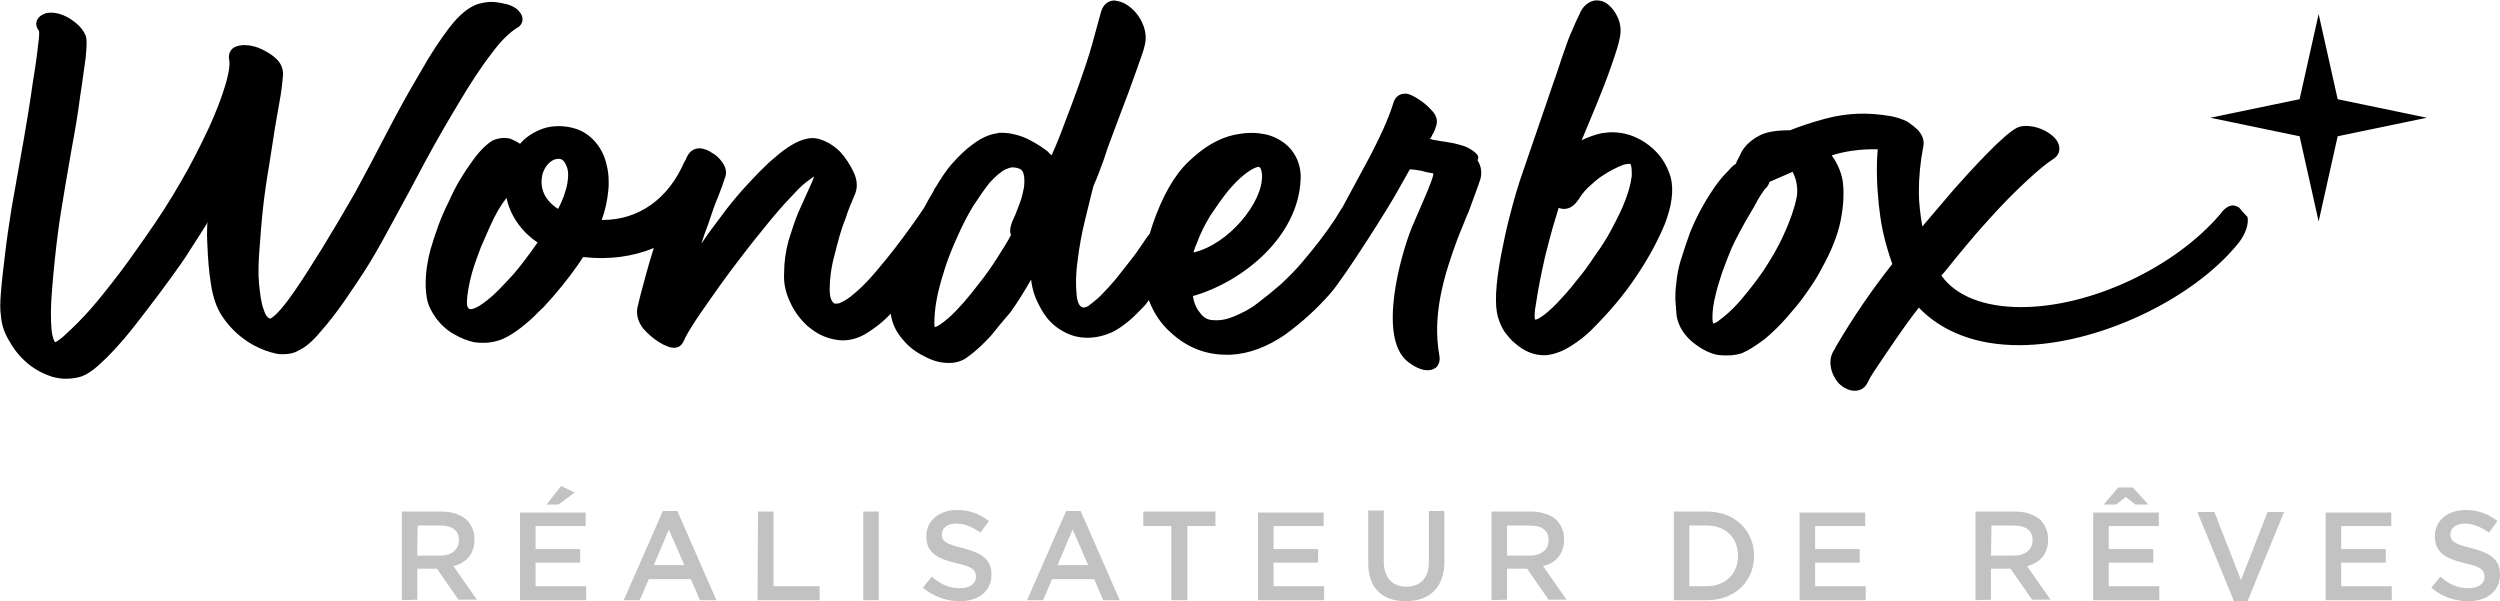 <?xml version="1.0" encoding="utf-8"?>
<!-- Generator: Adobe Illustrator 26.1.0, SVG Export Plug-In . SVG Version: 6.00 Build 0)  -->
<svg version="1.1" id="Layer_1" xmlns="http://www.w3.org/2000/svg" xmlns:xlink="http://www.w3.org/1999/xlink" x="0px" y="0px"
	 viewBox="0 0 499 120" style="enable-background:new 0 0 499 120;" xml:space="preserve">
<style type="text/css">
	.st0{fill:#C2C2C2;}
</style>
<g>
	<path d="M466.6,19.8l-3.8-17l-3.8,17l-17.8,3.7l17.8,3.7l3.8,17l3.8-17l17.8-3.7l0,0L466.6,19.8z M91.6,20.5
		c2.2-3.7,4.4-7.1,6.5-9.8c1.9-2.6,3.7-4.3,5.2-5.2l0.2-0.1c0.9-0.7,1.1-1.9,0.3-2.9c-0.5-0.7-1.2-1.2-2.4-1.6
		c-0.8-0.2-1.7-0.4-2.7-0.5c-1.2-0.1-2.2,0.1-3.3,0.4c-1.8,0.6-3.7,2.1-5.7,4.7c-1.9,2.5-3.9,5.5-5.9,9.1c-2.4,4-4.4,7.7-6.7,12.1
		c-2,3.9-4.1,7.8-6.2,11.7c-4.7,8.2-8.7,14.7-11.9,19.4c-3.4,5-4.8,5.7-5.1,5.8c-0.6-0.2-1-0.9-1.3-1.9c-0.5-1.4-0.7-3.1-0.9-5.1
		c-0.2-2.1-0.1-4.5,0.1-7c0.2-2.7,0.4-5.4,0.7-8.1c0.3-2.7,0.7-5.5,1.2-8.4c0.4-2.6,0.8-5.2,1.2-7.7c0.4-2.4,0.8-4.5,1.1-6.3
		c0.3-1.9,0.4-3.2,0.5-4.2c0-1.2-0.4-2.3-1.4-3.2c-0.7-0.7-1.7-1.3-2.7-1.8c-1.2-0.6-2.4-0.9-3.7-0.9h-0.2c-1,0.1-1.7,0.3-2.2,0.8
		c-0.3,0.3-0.7,0.9-0.6,1.9c0.2,0.7,0.2,2.2-0.7,5.2c-0.7,2.4-1.8,5.3-3.3,8.6c-1.7,3.6-3.5,7.2-5.5,10.6c-2.2,3.9-4.7,7.7-7.3,11.4
		c-2.1,3-4.2,6-6.5,8.9c-2.1,2.7-4,5-5.6,6.7c-1.7,1.8-3.2,3.2-4.3,4.2c-1,0.8-1.4,1-1.5,1c-0.1-0.1-0.5-0.6-0.7-2.4
		c-0.2-2.1-0.2-4.8,0.1-8.2c0.3-3.8,0.7-7.7,1.2-11.5c0.6-4.7,2.4-14.6,2.7-16.5c0.7-3.7,1.3-7.3,1.7-10.5c0.5-3.1,0.8-5.7,1.1-7.7
		c0.3-3,0.2-3.8,0-4.4c-0.4-0.9-1-1.7-1.7-2.3c-0.7-0.6-1.4-1.1-2.2-1.5c-1.4-0.7-2.7-0.9-3.9-0.7C8,3,7.6,3.6,7.4,4
		C7.1,4.7,7.2,5.4,7.8,6.2c0,0.2,0.1,0.9-0.2,2.8c-0.2,2.1-0.6,4.7-1.1,7.8C6,20.4,5.4,24,4.8,27.5C4,32.2,3.1,36.9,2.3,41.6
		c-0.5,3.3-1,6.4-1.3,9.2c-0.3,2.5-0.6,4.9-0.8,7.4c-0.2,2.2-0.2,3.8,0,4.9c0.1,1.7,0.7,3.5,1.8,5.2C3,70.1,4.4,71.7,6.1,73
		c1.2,0.9,2.7,1.7,4.3,2.2c0.8,0.2,1.7,0.4,2.7,0.4c0.8,0,1.7-0.1,2.6-0.3c1.3-0.3,2.7-1.2,4.3-2.7c1.7-1.5,3.2-3.2,4.7-4.9
		c1.7-2,3.3-4.1,4.9-6.2s3.2-4.2,4.7-6.3c1.3-1.8,2.6-3.6,3.7-5.4c1.2-1.8,2.2-3.5,3.2-5l0.2-0.5c-0.1,1.6-0.1,3.2,0,4.7
		c0.1,2.6,0.3,5.2,0.7,7.7c0.4,2.7,1.2,4.9,2.3,6.5c1.6,2.4,3.7,4.3,6.2,5.7c1.5,0.8,3.1,1.4,4.6,1.7c0.4,0.1,0.9,0.1,1.3,0.1
		c1.2,0,2.2-0.2,3.2-0.8c1.3-0.6,2.7-1.8,4.2-3.6c1.7-1.9,3.2-3.9,4.7-6c1.7-2.5,3.5-5.1,5.1-7.7c1.7-2.8,3.3-5.7,4.9-8.7
		C80.8,39.9,82.9,36,85,32C87.5,27.4,89.5,24,91.6,20.5L91.6,20.5z M294.5,30.5c-0.6-0.5-1.2-0.9-1.9-1.2c-0.8-0.3-1.6-0.5-2.4-0.7
		c-0.6-0.1-1.2-0.2-1.7-0.3l-0.7-0.1c-0.7-0.1-1.3-0.2-1.8-0.3c-0.3-0.1-0.6-0.2-0.6-0.2s0-0.1,0.2-0.2c0.3-0.7,0.7-1.1,1-2.2
		c0.4-1,0.2-2-0.5-2.9c-0.8-0.9-1.7-1.8-2.8-2.5c-1.1-0.7-2-1.2-2.7-1.2h-0.2c-1.2,0-1.9,0.8-2.2,1.6c-0.2,0.6-0.5,1.7-1.5,4.1
		c-0.8,1.9-1.9,4.2-3.2,6.7L268,41.3c-0.5,0.7-0.9,1.5-1.5,2.4c-1.9,2.9-4.1,5.7-6.3,8.3c-1.4,1.7-2.9,3.2-4.5,4.7
		c-1.6,1.4-3.2,2.7-4.8,3.9c-1.4,1.1-3,1.9-4.7,2.6c-1.5,0.6-2.7,0.8-4,0.7c-1.1,0-2-0.5-2.7-1.5c-0.7-0.8-1.2-2-1.4-3.3
		c10.1-2.9,21-11.9,21.5-23.2c0.2-3-1.1-5.7-3.2-7.3c-1.3-1-2.9-1.7-4.5-1.9c-1.7-0.3-3.5-0.2-5.5,0.2c-3.2,0.7-6.2,2.5-9.1,5.3
		c-2.9,2.7-5.3,7-7.2,12.5c-0.2,0.7-0.4,1.2-0.6,1.9l-0.6,0.8c-0.9,1.3-1.8,2.7-2.8,4c-1.1,1.4-2.2,2.8-3.3,4.2
		c-1,1.2-2,2.3-3.1,3.4c-0.7,0.7-1.6,1.4-2.5,2.1c-0.4,0.2-0.8,0.3-1,0.3c-0.3-0.1-1.1-0.3-1.3-2.5c-0.2-2-0.2-4.2,0.2-6.9
		c0.3-2.6,0.8-5.4,1.5-8.2c0.7-2.7,1.2-5.1,1.7-6.8c0.7-1.5,1.3-3.2,2-5.1l0.7-2.1c0.3-0.9,0.7-1.9,1.1-3l1.5-4
		c1.2-3.1,2.3-6.1,3-8.1c1.1-3.1,1.7-4.7,1.9-5.7c0.3-1.2,0.2-2.5-0.2-3.7c-0.4-1.1-0.9-2-1.7-2.9c-1.1-1.2-2.3-2-3.6-2.2
		c-0.2,0-0.3-0.1-0.5-0.1c-0.7,0-2.2,0.2-2.8,2.5l-1.7,6.2c-1.3,4.7-4,11.9-5.4,15.5c-0.8,2.2-1.7,4.5-2.7,6.7
		c-0.2-0.2-0.5-0.4-0.7-0.7c-1-0.8-2.1-1.5-3.2-2.1c-1.2-0.7-2.3-1.1-3.6-1.4c-0.8-0.2-1.7-0.3-2.6-0.3c-0.2,0-0.5,0-0.7,0.1
		c-1.7,0.2-3.3,1-4.8,2.1c-1.4,1-2.8,2.3-4.2,3.9c-1.2,1.3-2.2,2.9-3.3,4.7c-0.2,0.2-0.3,0.4-0.4,0.7c0,0.1-0.1,0.2-0.1,0.2
		c-0.6,1-1.2,2-1.7,3c-0.4,0.7-1,1.5-1.6,2.4c-1.9,2.7-3.9,5.4-6,8c-1.1,1.3-2.2,2.7-3.3,3.9c-1,1.1-2.1,2.2-3.2,3.1
		c-0.9,0.8-1.8,1.4-2.7,1.8c-0.3,0.2-0.7,0.2-1,0.2c-0.2,0-0.2,0-0.2,0c-0.8-0.4-1-1.7-1-2.8c0-2.1,0.3-4.5,1-7
		c0.6-2.4,1.2-4.8,2.1-7c0.7-2.2,1.4-3.7,1.8-4.7c0.7-1.4,0.7-3-0.1-4.7c-0.7-1.5-1.6-2.9-2.7-4.1c-0.9-0.9-2-1.7-3.2-2.2
		c-1.2-0.5-2.2-0.7-3.5-0.4c-1.9,0.4-4,1.7-6.3,3.7c-2.2,1.8-4.3,4.1-6.5,6.5c-1.5,1.7-2.9,3.4-4.2,5.2c-1.4,1.9-2.7,3.5-3.7,5.1
		c-0.1,0.2-0.2,0.2-0.3,0.4c0.4-1.3,0.9-2.7,1.4-4c0.7-2.1,1.3-3.9,2-5.5c0.5-1.3,1-2.6,1.4-3.9c0.2-0.7,0.2-1.7-0.7-2.9
		c-0.5-0.7-1.2-1.4-2-1.8c-0.7-0.5-1.5-0.8-2.3-0.9h-0.2c-1,0-1.7,0.5-2.2,1.2c-0.2,0.3-0.4,0.7-0.6,1.2l-0.2,0.3
		c-3.2,7.4-9.1,11.6-16.3,11.6h-0.2c0.7-1.9,1.1-3.8,1.3-5.7c0.2-1.7,0.1-3.7-0.3-5.2c-0.7-3.5-3.2-6.4-6.2-7.3
		c-2.1-0.7-4.7-0.7-6.6,0c-1.9,0.7-3.4,1.7-4.5,3c-0.6-0.4-1.2-0.7-1.9-1c-1.1-0.3-2.2-0.2-3.5,0.3c-1.2,0.7-2.7,2.1-4.3,4.4
		c-1.6,2.2-3.2,4.8-4.5,7.8c-1.6,3.1-2.7,6.3-3.7,9.7c-0.9,3.5-1.2,6.7-0.7,9.6c0.2,1.3,0.9,2.7,1.9,4.1c1,1.3,2.2,2.4,3.7,3.2
		c1.2,0.7,2.5,1.2,3.8,1.5c1.3,0.2,2.9,0.2,4.4-0.2c1.8-0.4,4.1-1.8,6.9-4.3c0.8-0.7,1.7-1.7,2.6-2.5c2.5-2.7,4.8-5.5,6.9-8.5
		c0.3-0.5,0.7-1,1-1.5c5.2,0.6,10-0.1,14.1-1.8c-0.6,1.9-1.2,3.9-1.7,5.8c-0.8,2.9-1.3,4.9-1.6,6.2c-0.2,1.5,0.2,2.8,1.2,4.1
		c0.9,1,1.9,1.9,3,2.6c2.7,1.7,4.3,1.6,5.1-0.2c0.1-0.2,0.3-0.8,1.5-2.7c0.9-1.5,2.1-3.2,3.5-5.2c1.3-1.9,2.9-4.1,4.6-6.4
		c1.7-2.2,3.4-4.5,5.2-6.7c1.4-1.7,2.8-3.5,4.3-5.2c1.2-1.4,2.5-2.7,3.8-4.1c1.1-1.1,2.1-1.8,2.8-2.3c0.2-0.1,0.2-0.1,0.3-0.2
		c-0.1,0.2-0.2,0.7-0.5,1.3c-0.7,1.6-1.6,3.6-2.7,6c-0.7,1.7-1.3,3.6-1.9,5.5c-0.6,2.2-0.9,4.4-0.9,6.7c-0.1,1.8,0.3,3.7,1.2,5.6
		c0.8,1.8,2,3.4,3.4,4.7c1.5,1.3,3.2,2.3,5.2,2.7c2.2,0.5,4.1,0.2,6.2-0.9c1.7-1,3.5-2.3,5.3-4.2c0.2,1.7,0.9,3.3,2,4.7
		s2.3,2.5,3.9,3.4c1.6,0.9,3.2,1.6,4.8,1.7c1.8,0.2,3.5-0.2,4.7-1.2c1.7-1.2,3.2-2.7,4.6-4.2c1.3-1.6,2.6-3.2,3.9-4.7
		c1.5-2.1,2.8-4.2,4.1-6.5c0,0.2,0.1,0.5,0.1,0.7c0.2,1.2,0.5,2.3,1,3.4c0.6,1.3,1.3,2.6,2.2,3.7c1,1.2,2.3,2.2,3.8,2.9
		c2.7,1.3,6,1.2,9.1-0.2c1.8-0.9,3.7-2.4,5.6-4.4c0.6-0.6,1.2-1.2,1.7-2c1,2.6,2.4,4.7,4.3,6.4c3.2,3,7,4.5,11.1,4.5
		c0.3,0,0.7,0,1,0c3.7-0.2,7.3-1.6,10.8-4c3.3-2.4,6.4-5.2,9.1-8.3c2.7-3.1,11.8-17.4,13.6-20.8l2.2-3.9c0.7,0,1.7,0.2,2.4,0.3
		l0.3,0.1c0.7,0.2,1.3,0.3,2,0.4c0,0.7-0.7,2.3-1.2,3.6c-0.9,2.1-2.2,5.1-3.1,7.2c-2.2,5.4-6.9,22-0.8,26.8c1.4,1.1,2.8,1.7,3.9,1.7
		c1,0,1.6-0.4,1.9-0.7c0.3-0.4,0.7-1.1,0.5-2.2c-1.5-8.2,1-16.2,3.5-23c0.4-1,0.8-2.1,1.2-3c0.4-1,0.8-2,1.2-2.9
		c0.2-0.6,0.5-1.4,0.8-2.2c0.8-2.1,1.3-3.6,1.5-4.2c0.3-1.2,0.2-2.5-0.6-3.7C295.3,31.3,294.9,30.9,294.5,30.5L294.5,30.5z
		 M238.2,50.4c0.2-0.7,0.4-1.2,0.7-1.9c0.7-1.9,1.6-3.7,2.7-5.5c1.2-1.8,2.4-3.5,3.6-5c1.8-2.1,3.3-3.4,4.7-4.2
		c0.7-0.4,1.2-0.5,1.3-0.5c0.5,0,0.7,1.1,0.7,1.7C252.1,40.4,245.2,48.8,238.2,50.4z M201.8,46.9c-0.9,1.7-1.9,3.2-2.9,4.8
		c-1.1,1.7-2.2,3.3-3.5,4.9c-2.2,2.9-4.2,5.2-6,6.8c-1.6,1.4-2.4,1.8-2.8,1.9c-0.1-0.2-0.1-0.6-0.1-0.8c0-1.2,0.1-2.7,0.4-4.4
		c0.3-1.8,0.9-4,1.6-6.2c0.7-2.3,1.7-4.7,2.7-6.9c0.9-2,1.9-4,3-5.8c1.1-1.7,2.2-3.3,3.3-4.7c1.1-1.2,2.2-2.2,3.2-2.7
		c0.5-0.2,1-0.4,1.5-0.4c0.3,0,0.7,0.1,1.1,0.2c0.6,0.2,0.9,0.6,1,1.1c0.2,0.7,0.2,1.6,0.1,2.6c-0.2,1-0.4,2.1-0.8,3.1
		c-0.4,1-0.7,1.9-1,2.6C201.7,44.8,201.4,46.1,201.8,46.9z M113.1,37.3c-0.3,1.2-0.8,2.7-1.7,4.4c-2.7-1.7-3.8-4.2-3.1-7
		c0.4-1.4,1.6-3,3.2-3c0.2,0,0.3,0,0.5,0.1c0.4,0.1,0.8,0.6,1.1,1.4C113.5,34.1,113.5,35.5,113.1,37.3L113.1,37.3z M107.3,48.4
		c-1.6,2.3-3.4,4.7-4.7,6.2c-0.8,0.9-2.2,2.4-3.2,3.4c-1.4,1.4-2.7,2.4-3.8,3.1c-0.9,0.5-1.3,0.6-1.6,0.6h-0.2
		c-0.2-0.1-0.7-0.2-0.6-1.7c0.1-1.5,0.4-3.3,1-5.5c0.5-1.7,1.1-3.4,1.8-5.2c0.6-1.4,1.2-2.7,1.8-4.1c1.1-2.5,2.2-4.3,3.3-5.7
		C101.8,42.9,104,46.2,107.3,48.4z M328.3,28.4c-2-1.3-4.2-2-6.5-2c-0.7,0-1.4,0.1-2.2,0.2c-1.3,0.3-2.7,0.8-3.9,1.4l2.7-6.5
		c1.2-2.9,2.3-5.7,3.2-8.3c0.9-2.6,1.5-4.4,1.7-5.6c0.3-1.3,0.2-2.7-0.3-3.9c-0.5-1.2-1.2-2.1-1.9-2.7c-0.8-0.7-1.7-1-2.8-0.9
		c-1.1,0.2-2.1,0.9-2.8,2.2c-0.2,0.6-0.7,1.4-1.2,2.6c-0.6,1.4-1.2,2.7-1.7,4.2c-0.6,1.7-1.2,3.4-1.8,5.3c-0.7,1.9-1.3,3.8-2,5.8
		l-4.7,13.7c-1.1,3.1-2,6.2-2.8,9.4c-0.7,2.6-1.2,5.2-1.7,7.7c-1.1,5.9-1.3,9.9-0.6,12.3c0.3,1,0.7,2,1.3,2.9
		c0.7,0.9,1.3,1.7,2.2,2.4c1.7,1.5,3.7,2.3,5.6,2.3c0.4,0,0.8,0,1.2-0.1c1.2-0.2,2.6-0.7,4.2-1.7c1.6-1,3.2-2.2,4.5-3.6
		c3.2-3.2,6.2-6.7,8.7-10.5c2.3-3.4,4.2-6.9,5.6-10.3c1.4-3.6,1.8-6.7,1.2-9.2C332.7,32.6,331,30.2,328.3,28.4L328.3,28.4z
		 M325.7,35.1c-0.2,1.7-0.7,3.3-1.3,4.9c-0.7,1.9-1.7,3.8-2.7,5.7c-0.9,1.7-2,3.5-3.2,5.1c-1.2,1.8-2.5,3.7-3.9,5.3
		c-1.2,1.6-2.6,3.1-3.9,4.5c-1.2,1.2-2.3,2.2-3.3,2.8c-0.5,0.3-0.8,0.4-1,0.4c-0.1-0.3-0.2-1.2,0.2-3.3c0.4-2.7,1-5.8,1.8-9.3
		c0.5-2,1-3.9,1.5-5.7c0.4-1.4,0.8-2.7,1.2-4c0.3,0.1,0.7,0.2,1.1,0.2c0.2,0,0.2,0,0.7-0.1c0.8-0.2,1.5-0.8,2.2-1.8
		c0.4-0.7,1-1.5,1.8-2.3c0.9-0.8,1.8-1.7,2.9-2.4c1.5-1,2.9-1.7,4.2-2.2c0.7-0.2,1.1-0.2,1.2-0.2c0.2,0,0.2,0,0.2,0
		C325.7,33.1,325.7,34,325.7,35.1L325.7,35.1z M446.9,41.4c-0.4-0.2-0.8-0.4-1.3-0.4c-0.9,0.1-1.7,0.7-2.4,1.7
		c-9.2,10.8-26,18.6-39.8,18.6c-7.3,0-13-2.2-15.9-6.3l0.7-0.8c3.7-4.6,6.3-7.7,8.6-10.2c5.5-6.2,11-11,12.8-12.1
		c1.6-0.9,1.5-2.2,1.4-2.7c-0.2-1.2-1.2-2.2-2.8-3.1c-2.1-1.1-4.5-1.2-5.6-0.6c-2.7,1.3-9.4,8.7-12.6,12.3l-6.3,7.4
		c-0.4-2.2-0.7-4.9-0.7-6.8c0-3.1,0.3-6.2,0.9-9.2c0.2-1-0.1-2-0.8-2.9c-0.2-0.3-0.5-0.6-0.8-0.8c-0.4-0.4-0.9-0.7-1.4-1.1
		c-1.2-0.7-2.5-1-3.4-1.2c-4.6-0.8-8.7-0.7-13.2,0.5c-2.6,0.7-5,1.5-7,2.3l0,0c-2.7,0-4.7,0.3-6.2,1.1c-1.7,0.9-3.2,2.3-3.8,3.9
		c-0.3,0.6-0.7,1.2-0.8,1.7c-0.2,0.1-0.4,0.2-0.7,0.5l-0.2,0.2c-0.4,0.4-0.9,1-1.6,1.7c-0.7,0.8-1.5,1.8-2.2,2.9
		c-1.8,2.7-3.3,5.5-4.5,8.5c-0.7,1.9-1.3,3.8-1.9,5.7c-0.4,1.4-0.7,2.9-0.8,4.3c-0.2,1.3-0.2,2.4-0.2,3.3c0.1,0.9,0.1,1.8,0.2,2.5
		c0,1.2,0.5,2.7,1.4,4c0.9,1.3,2.2,2.4,3.7,3.3c1.2,0.7,2.4,1.2,3.7,1.3s2.7,0.1,4.3-0.4c1.4-0.6,2.9-1.6,4.5-2.8
		c1.6-1.3,3.1-2.8,4.5-4.4c1.3-1.5,2.6-3,3.7-4.6c1.2-1.7,2.3-3.3,3.2-5.1c1.9-3.4,3.2-6.6,3.8-9.6c0.6-3,0.7-5.7,0.4-7.9
		c-0.3-1.8-1.1-3.6-2.2-5.1h0.1c2.4-0.8,5.8-1.3,9.1-1.2c-0.3,3.2-0.2,7.1,0.2,11c0.4,3.6,0.9,6.7,2.7,11.9
		c-4.1,5.2-7.8,10.6-11.2,16.4l-0.3,0.6c-1.6,2.2-0.7,5.1,0.8,6.8c0.9,0.9,2.1,1.5,3.2,1.5c1.2,0,2.1-0.6,2.6-1.7
		c0.5-1.1,1.6-2.7,3.5-5.5l1.5-2.2c1.7-2.5,3.4-4.9,5.2-7.2c4.7,4.9,11.6,7.5,20,7.5l0,0c15.4,0,34.7-9,43.9-20.5
		c1.3-1.7,2-3.7,1.7-5.1C447.7,42.4,447.3,41.9,446.9,41.4L446.9,41.4z M358.6,39.5c-0.4,1.9-1.2,4.4-2.6,7.4
		c-1.1,2.5-2.5,4.8-4,7.1c-1.5,2.2-3.1,4.2-4.8,6.2c-1.5,1.7-2.8,2.8-4,3.7c-0.6,0.5-1,0.6-1.2,0.7c-0.1-0.2-0.2-0.5-0.2-1.3
		c0-1.2,0.2-2.7,0.6-4.3c0.3-1.4,0.8-2.9,1.3-4.5c0.6-1.7,1.2-3.2,1.9-4.9c0.4-0.9,1-2.1,1.7-3.4c0.7-1.3,1.4-2.6,2.2-3.9
		c0.7-1.1,1.2-2.2,1.9-3.3c0.7-1,0.8-1.2,0.9-1.3c0.5-0.4,0.7-0.8,0.9-1.4l4.6-2C358.7,36,358.9,37.9,358.6,39.5z M178.3,60.4v0.2"
		/>
	<path class="st0" d="M80.2,119.8v-17.7h7.9c2.2,0,4,0.7,5.1,1.7c0.9,1,1.5,2.2,1.5,3.8v0.1c0,2.9-1.7,4.7-4.2,5.3l4.7,6.7h-3.7
		l-4.3-6.2h-3.9v6.2L80.2,119.8L80.2,119.8z M83.3,110.9h4.6c2.2,0,3.7-1.2,3.7-3v-0.1c0-1.9-1.3-2.9-3.7-2.9h-4.5
		C83.3,104.9,83.3,110.9,83.3,110.9z M109.1,100.7h2.4l3.2-2.4L112,97L109.1,100.7z M103.8,119.8H117V117h-10.1v-4.7h8.9v-2.7h-8.9
		V105h10v-2.7h-13.1V119.8z M124.5,119.8l7.8-17.8h2.9l7.8,17.8h-3.3l-1.8-4.2h-8.4l-1.8,4.2H124.5z M130.5,112.8h6.1l-3.1-7.1
		L130.5,112.8z M151.2,119.8h12.4V117h-9.2v-14.9h-3.1L151.2,119.8L151.2,119.8z M172.3,119.8h3.1v-17.7h-3.1V119.8z M191.6,120
		c3.7,0,6.3-2,6.3-5.3v-0.1c0-2.9-1.9-4.2-5.7-5.2c-3.4-0.8-4.2-1.4-4.2-2.7v-0.1c0-1.2,1.1-2.1,2.9-2.1c1.6,0,3.2,0.7,4.8,1.8
		l1.7-2.3c-1.8-1.4-3.8-2.2-6.4-2.2c-3.5,0-6.1,2.1-6.1,5.2v0.1c0,3.2,2.2,4.4,5.9,5.3c3.3,0.7,4,1.4,4,2.7v0.1
		c0,1.3-1.2,2.2-3.2,2.2c-2.2,0-3.9-0.8-5.6-2.3l-1.8,2.2C186.4,119.1,188.9,120,191.6,120z M205,119.8l7.8-17.8h2.9l7.8,17.8h-3.3
		l-1.8-4.2H210l-1.8,4.2H205z M211.1,112.8h6.1l-3.1-7.1C214.1,105.6,211.1,112.8,211.1,112.8z M233.8,119.8h3.2V105h5.6v-2.9h-14.4
		v2.9h5.6L233.8,119.8L233.8,119.8z M251.1,119.8h13.2V117h-10.1v-4.7h8.9v-2.7h-8.9V105h10v-2.7h-13.1
		C251.1,102.1,251.1,119.8,251.1,119.8z M280.6,120c4.7,0,7.7-2.7,7.7-7.9v-10.1h-3.1v10.2c0,3.2-1.7,4.9-4.5,4.9
		c-2.7,0-4.5-1.7-4.5-5.1v-10.1h-3.1v10.2C273,117.4,275.9,120,280.6,120z M297.7,119.8v-17.7h7.9c2.2,0,4,0.7,5.1,1.7
		c0.9,1,1.5,2.2,1.5,3.8v0.1c0,2.9-1.7,4.7-4.2,5.3l4.7,6.7h-3.6l-4.3-6.2h-4v6.2L297.7,119.8L297.7,119.8z M300.8,110.9h4.6
		c2.2,0,3.7-1.2,3.7-3v-0.1c0-1.9-1.3-2.9-3.7-2.9h-4.6V110.9L300.8,110.9z M334.1,119.8v-17.7h6.6c5.6,0,9.4,3.8,9.4,8.8v0.1
		c0,5-3.8,8.8-9.4,8.8L334.1,119.8L334.1,119.8z M337.2,117h3.5c3.7,0,6.2-2.5,6.2-6v-0.1c0-3.5-2.4-6-6.2-6h-3.5
		C337.2,104.9,337.2,117,337.2,117z M359.2,119.8h13.2V117h-10.1v-4.7h8.9v-2.7h-8.9V105h10v-2.7h-13.1L359.2,119.8L359.2,119.8z
		 M394.3,119.8v-17.7h7.9c2.2,0,4,0.7,5.1,1.7c0.9,1,1.5,2.2,1.5,3.8v0.1c0,2.9-1.7,4.7-4.2,5.3l4.7,6.7h-3.7l-4.3-6.2h-3.9v6.2
		L394.3,119.8L394.3,119.8z M397.4,110.9h4.6c2.2,0,3.7-1.2,3.7-3v-0.1c0-1.9-1.3-2.9-3.7-2.9h-4.5L397.4,110.9L397.4,110.9z
		 M417.8,119.8H431V117h-10.1v-4.7h8.9v-2.7h-8.9V105h10v-2.7h-13.1L417.8,119.8L417.8,119.8z M419.9,100.7h2.5l1.9-1.5l1.9,1.5h2.6
		l-3.1-3.4h-2.9L419.9,100.7z M445.9,120h2.7l7.3-17.8h-3.3l-5.3,13.6l-5.3-13.6h-3.4L445.9,120z M464.2,119.8h13.2V117h-10.1v-4.7
		h8.9v-2.7h-8.9V105h10v-2.7h-13.1L464.2,119.8L464.2,119.8z M492.7,120c3.7,0,6.3-2,6.3-5.3v-0.1c0-2.9-1.9-4.2-5.7-5.2
		c-3.4-0.8-4.2-1.4-4.2-2.7v-0.1c0-1.2,1.1-2.1,2.9-2.1c1.6,0,3.2,0.7,4.8,1.8l1.7-2.3c-1.8-1.4-3.8-2.2-6.4-2.2
		c-3.5,0-6.1,2.1-6.1,5.2v0.1c0,3.2,2.2,4.4,5.9,5.3c3.3,0.7,4,1.4,4,2.7v0.1c0,1.3-1.2,2.2-3.2,2.2c-2.2,0-3.9-0.8-5.6-2.3
		l-1.8,2.2C487.4,119.1,489.9,120,492.7,120L492.7,120z"/>
</g>
</svg>
